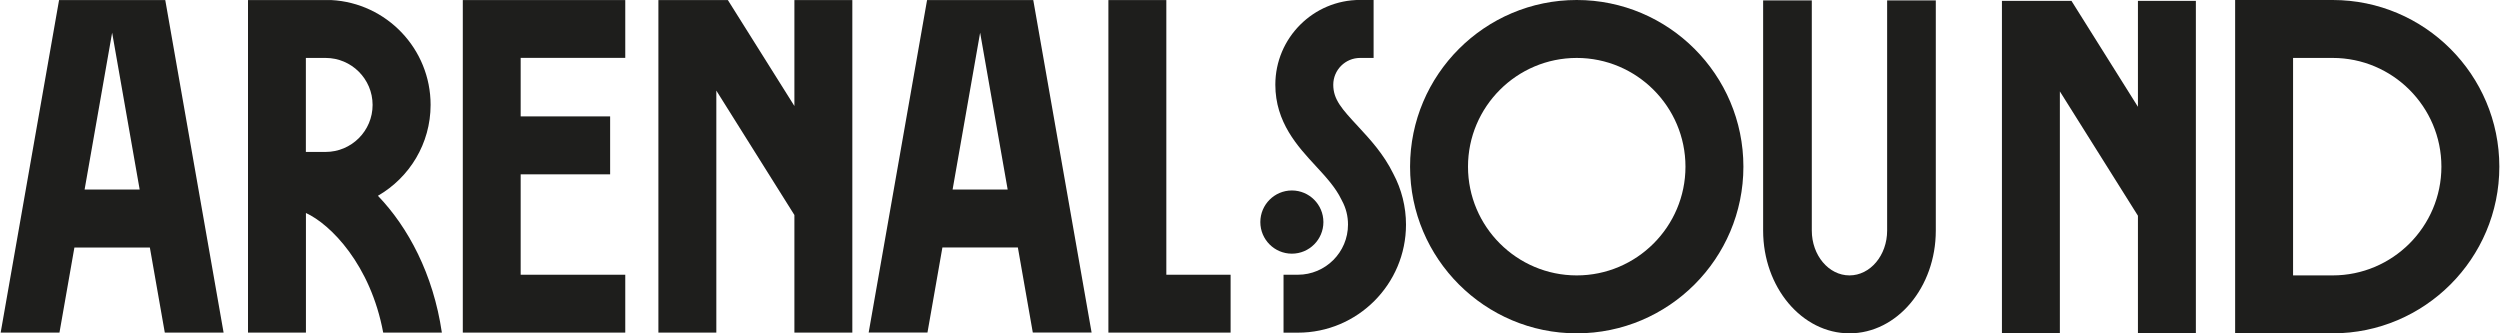 <?xml version="1.0" encoding="UTF-8"?><svg id="Capa_1" xmlns="http://www.w3.org/2000/svg" viewBox="0 0 375 50"><defs><style>.cls-1{fill:#1e1e1c;}</style></defs><path class="cls-1" d="M236.51,50c-13.78,0-25-11.21-25-25S222.73,0,236.51,0s25,11.21,25,25-11.21,25-25,25m0-41.31c-8.99,0-16.31,7.32-16.31,16.31s7.32,16.31,16.31,16.31,16.31-7.32,16.31-16.31-7.32-16.31-16.31-16.31"/><path class="cls-1" d="M194.68,49.9h-2.15v-8.69h2.15c4.15,0,7.52-3.37,7.52-7.52,0-1.27-.3-2.48-.9-3.58l-.09-.18c-.89-1.84-2.34-3.4-3.87-5.06-2.69-2.91-6.04-6.52-6.04-12.17,0-7.01,5.7-12.71,12.71-12.71h2.03V8.69h-2.03c-2.21,0-4.02,1.8-4.02,4.02s1.28,3.62,3.73,6.26c1.79,1.94,3.82,4.12,5.27,7.08,1.25,2.34,1.91,4.98,1.91,7.64,0,8.94-7.27,16.21-16.21,16.21"/><path class="cls-1" d="M349.9,50h-14.63V0h14.63c13.79,0,25,11.22,25,25s-11.21,25-25,25m-5.94-8.69h5.94c8.99,0,16.31-7.32,16.31-16.31s-7.32-16.31-16.31-16.31h-5.94V41.31Z"/><polygon class="cls-1" points="93.79 8.68 93.79 .01 69.42 .01 69.42 49.89 93.79 49.89 93.79 41.21 78.1 41.21 78.1 26.15 91.52 26.15 91.52 17.46 78.1 17.46 78.1 8.68 93.79 8.68"/><polygon class="cls-1" points="119.16 .01 119.16 15.9 109.18 .01 100.7 .01 98.76 .01 98.76 49.89 107.45 49.89 107.45 13.59 119.16 32.25 119.16 49.89 127.85 49.89 127.85 .01 119.16 .01"/><polygon class="cls-1" points="320.69 .13 320.69 16.02 310.72 .13 302.23 .13 302.23 .13 300.29 .13 300.29 50 308.98 50 308.98 13.71 320.69 32.36 320.69 50 329.38 50 329.38 .13 320.69 .13"/><path class="cls-1" d="M56.7,29.36c4.71-2.72,7.89-7.81,7.89-13.63C64.59,7.33,57.99,.45,49.7,.01h-12.5V49.89h8.69V31.95c3.7,1.69,9.7,7.76,11.59,17.94h8.8c-1.29-8.79-5.08-15.83-9.59-20.52m-10.81-20.68h2.96c3.89,0,7.05,3.16,7.05,7.05s-3.16,7.05-7.05,7.05h-2.96V8.68Z"/><path class="cls-1" d="M24.79,.01H8.86L.1,49.89H8.92l2.24-12.76h11.32l2.24,12.76h8.82L24.79,.01ZM12.69,28.43L16.82,4.9l4.13,23.53H12.69Z"/><path class="cls-1" d="M154.99,.01h-15.93l-8.76,49.87h8.82l2.24-12.76h11.32l2.24,12.76h8.82L154.99,.01Zm-12.1,28.42l4.13-23.53,4.13,23.53h-8.27Z"/><polygon class="cls-1" points="174.95 41.21 174.95 .01 166.26 .01 166.26 49.89 184.59 49.89 184.59 41.21 174.95 41.21"/><path class="cls-1" d="M277.42,50c-7.14,0-12.95-6.91-12.95-15.41V.06h7.3V34.59c0,3.7,2.53,6.72,5.65,6.72s5.65-3.01,5.65-6.72V.06h7.3V34.59c0,8.5-5.81,15.41-12.95,15.41"/><path class="cls-1" d="M189.05,33.31c0-2.61,2.12-4.74,4.73-4.74s4.73,2.12,4.73,4.74-2.12,4.74-4.73,4.74-4.73-2.12-4.73-4.74"/></svg>